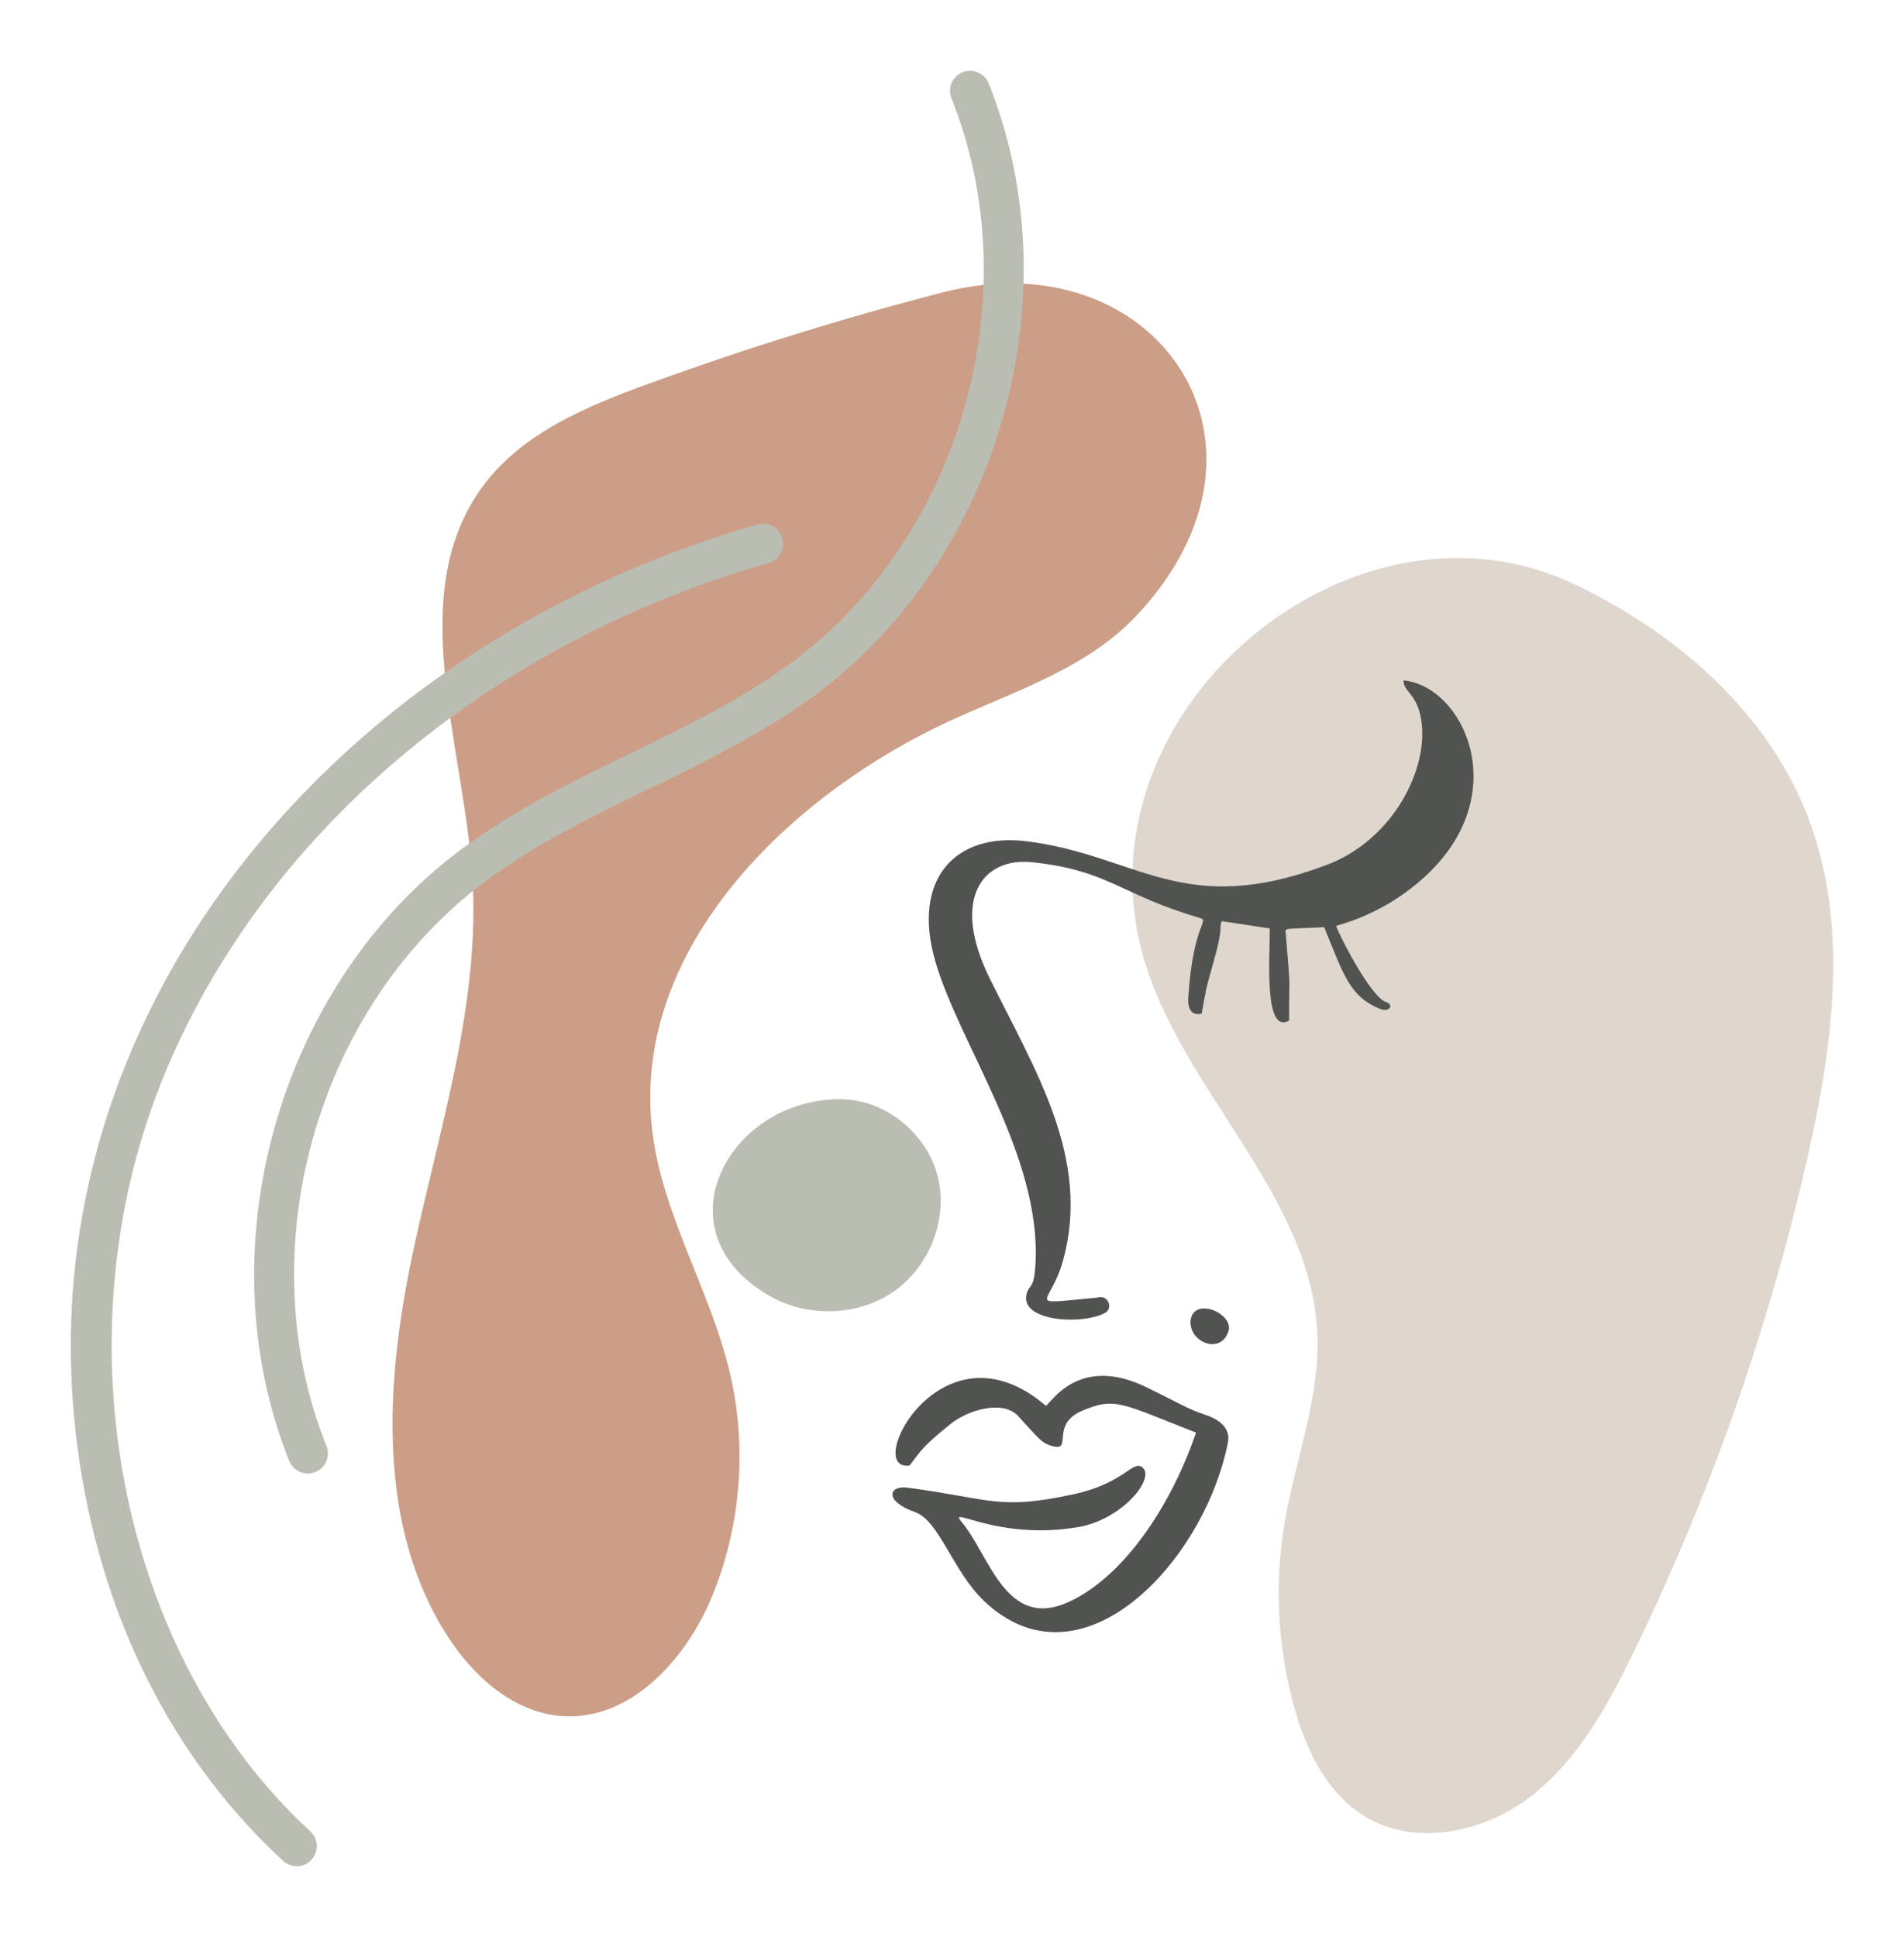 <?xml version="1.0" encoding="iso-8859-1"?>
<!-- Generator: Adobe Illustrator 24.1.2, SVG Export Plug-In . SVG Version: 6.00 Build 0)  -->
<svg version="1.1" id="Layer_1" xmlns="http://www.w3.org/2000/svg" xmlns:xlink="http://www.w3.org/1999/xlink" x="0px" y="0px"
	 width="268.9px" height="273.527px" viewBox="0 0 268.9 273.527" enable-background="new 0 0 268.9 273.527" xml:space="preserve">
<g>
	<path fill="#DFD6CD" d="M161.322,134.559c5.237,19.333,24.057,34.084,24.745,54.102c0.306,8.91-3.138,17.476-4.626,26.266
		c-1.459,8.619-1.014,17.555,1.293,25.987c1.658,6.057,4.559,12.196,9.898,15.503c7.183,4.449,16.971,2.382,23.639-2.808
		c6.668-5.189,10.848-12.881,14.537-20.482c10.742-22.129,18.952-45.485,24.418-69.469c3.628-15.918,5.969-32.999,0.13-48.245
		c-5.682-14.836-18.579-26.023-32.918-32.871C191.01,67.536,152.014,100.198,161.322,134.559z"/>
	<g>
		<g>
			<path fill="#515350" d="M198.227,96.076c8.411,0.861,15.411,15.649,3.621,27.136c-3.303,3.218-7.727,6.019-13.161,7.538
				c0.752,1.991,5.042,10.158,7.079,10.757c1.129,0.332,0.511,1.535-0.906,0.944c-4.187-1.745-5.018-4.548-7.84-11.52
				c-6.07,0.3-5.5-0.001-5.416,1.086c0.707,9.127,0.453,4.201,0.453,12.103c-3.576,2.021-2.722-8.834-2.722-13.013
				c-2.228-0.339-4.503-0.686-6.781-1.032c-0.487,1.077,0.357,0.327-1.13,5.641c-1.315,4.703-0.932,3.22-1.716,7.413
				c-1.448,0.373-1.994-0.727-1.896-2.218c0.723-11.025,3.259-10.823,1.469-11.343c-10.954-3.186-12.792-6.717-23.54-7.811
				c-7.083-0.721-11.446,5.287-5.988,16.349c6.517,13.207,14.365,25.523,10.364,39.95c-1.787,6.444-5.74,6.149,4.638,5.204
				c0.139-0.013,0.275-0.039,0.41-0.068c1.368-0.299,2.088,1.605,0.84,2.239c-3.447,1.75-12.229,1.089-10.98-2.849
				c0.413-1.302,1.022-0.519,1.218-4.156c0.823-15.231-10.75-30.953-14.149-42.668c-3.36-11.578,2.77-18.25,12.961-16.953
				c15.742,2.004,21.94,10.962,42.251,3.358c9.439-3.534,14.523-13.63,13.412-20.499C200.095,97.803,198.147,97.692,198.227,96.076z
				"/>
			<path fill="#515350" d="M168.916,202.299c-10.566-4.127-11.415-5.085-16.124-3.064c-4.755,2.041-0.846,6.201-4.684,4.796
				c-0.938-0.343-1.383-0.819-4.302-4.053c-2.109-2.338-7.062-0.911-9.531,1.081c-3.983,3.212-4.131,3.686-5.811,5.88
				c-6.697,0.999,4.485-21.083,19.238-8.43c0.682-0.256,4.555-7.334,14.241-2.601c4.258,2.081,5.918,3.103,8.081,3.805
				c2.105,0.683,3.824,1.866,3.387,4.043c-3.394,16.896-20.781,35.411-34.493,22.266c-4.307-4.129-6.304-11.303-9.661-12.486
				c-4.49-1.583-3.73-3.824-1.082-3.466c12.056,1.633,12.887,3.204,23.469,0.928c7.076-1.523,8.298-4.806,9.649-3.825
				c2.024,1.471-2.785,7.439-9.103,8.487c-11.546,1.916-18.501-3.249-16.362-0.722c3.923,4.633,6.228,15.44,15.216,11.224
				C159.532,222.181,165.929,211.175,168.916,202.299z"/>
			<path fill="#515350" d="M168.125,186.684c0.225-3.787,6.211-1.228,5.368,1.315C172.394,191.317,168.101,189.589,168.125,186.684z
				"/>
		</g>
	</g>
	<path fill="#BABDB2" d="M108.563,182.931c5.354,3.132,12.516,2.989,17.62-0.536c5.104-3.525,7.777-10.323,6.234-16.331
		c-1.543-6.008-7.314-10.726-13.516-10.835C103.144,154.949,92.681,173.64,108.563,182.931z"/>
	<path fill="#CC9E87" d="M160.392,87.049c-6.689,7.055-16.315,10.299-25.189,14.269c-23.721,10.611-46.277,32.78-43.061,58.567
		c1.475,11.822,8.187,22.35,10.93,33.944c2.477,10.468,1.578,21.707-2.53,31.649c-3.683,8.913-11.543,17.527-21.164,16.852
		c-6.831-0.479-12.525-5.589-16.219-11.355c-9.889-15.437-8.753-35.409-5.005-53.354c3.748-17.945,9.786-35.824,8.536-54.114
		c-1.286-18.814-9.683-39.916,1.624-55.007c5.518-7.365,14.519-11.114,23.165-14.266c13.645-4.974,27.529-9.291,41.594-12.931
		C163.118,33.525,183.533,62.641,160.392,87.049z"/>
	<g>
		<path fill="#BABDB2" d="M43.477,208.076c-1.123,0-2.185-0.672-2.628-1.778c-11.957-29.804-1.629-66.847,24.025-86.165
			c14.802-11.146,33.248-16.256,47.455-26.978c23.569-17.788,33.046-51.866,22.046-79.269c-0.583-1.451,0.122-3.099,1.573-3.682
			c1.45-0.582,3.1,0.122,3.682,1.572c11.92,29.694,1.65,66.622-23.889,85.897c-14.785,11.159-33.248,16.28-47.46,26.982
			C44.6,142.487,35.067,176.679,46.103,204.19C46.852,206.057,45.466,208.076,43.477,208.076z"/>
	</g>
	<g>
		<path fill="#BABDB2" d="M41.906,263.527c-0.686,0-1.374-0.248-1.918-0.749c-14.499-13.363-24.226-31.567-28.13-52.645
			c-11.8-63.705,34.117-118.699,95.148-136.068c1.502-0.429,3.07,0.444,3.498,1.948c0.428,1.504-0.444,3.07-1.948,3.498
			c-39.628,11.279-71.604,38.461-85.533,72.712c-14.95,36.76-6.201,81.505,20.803,106.393
			C45.715,260.355,44.474,263.527,41.906,263.527z"/>
	</g>
</g>
</svg>
